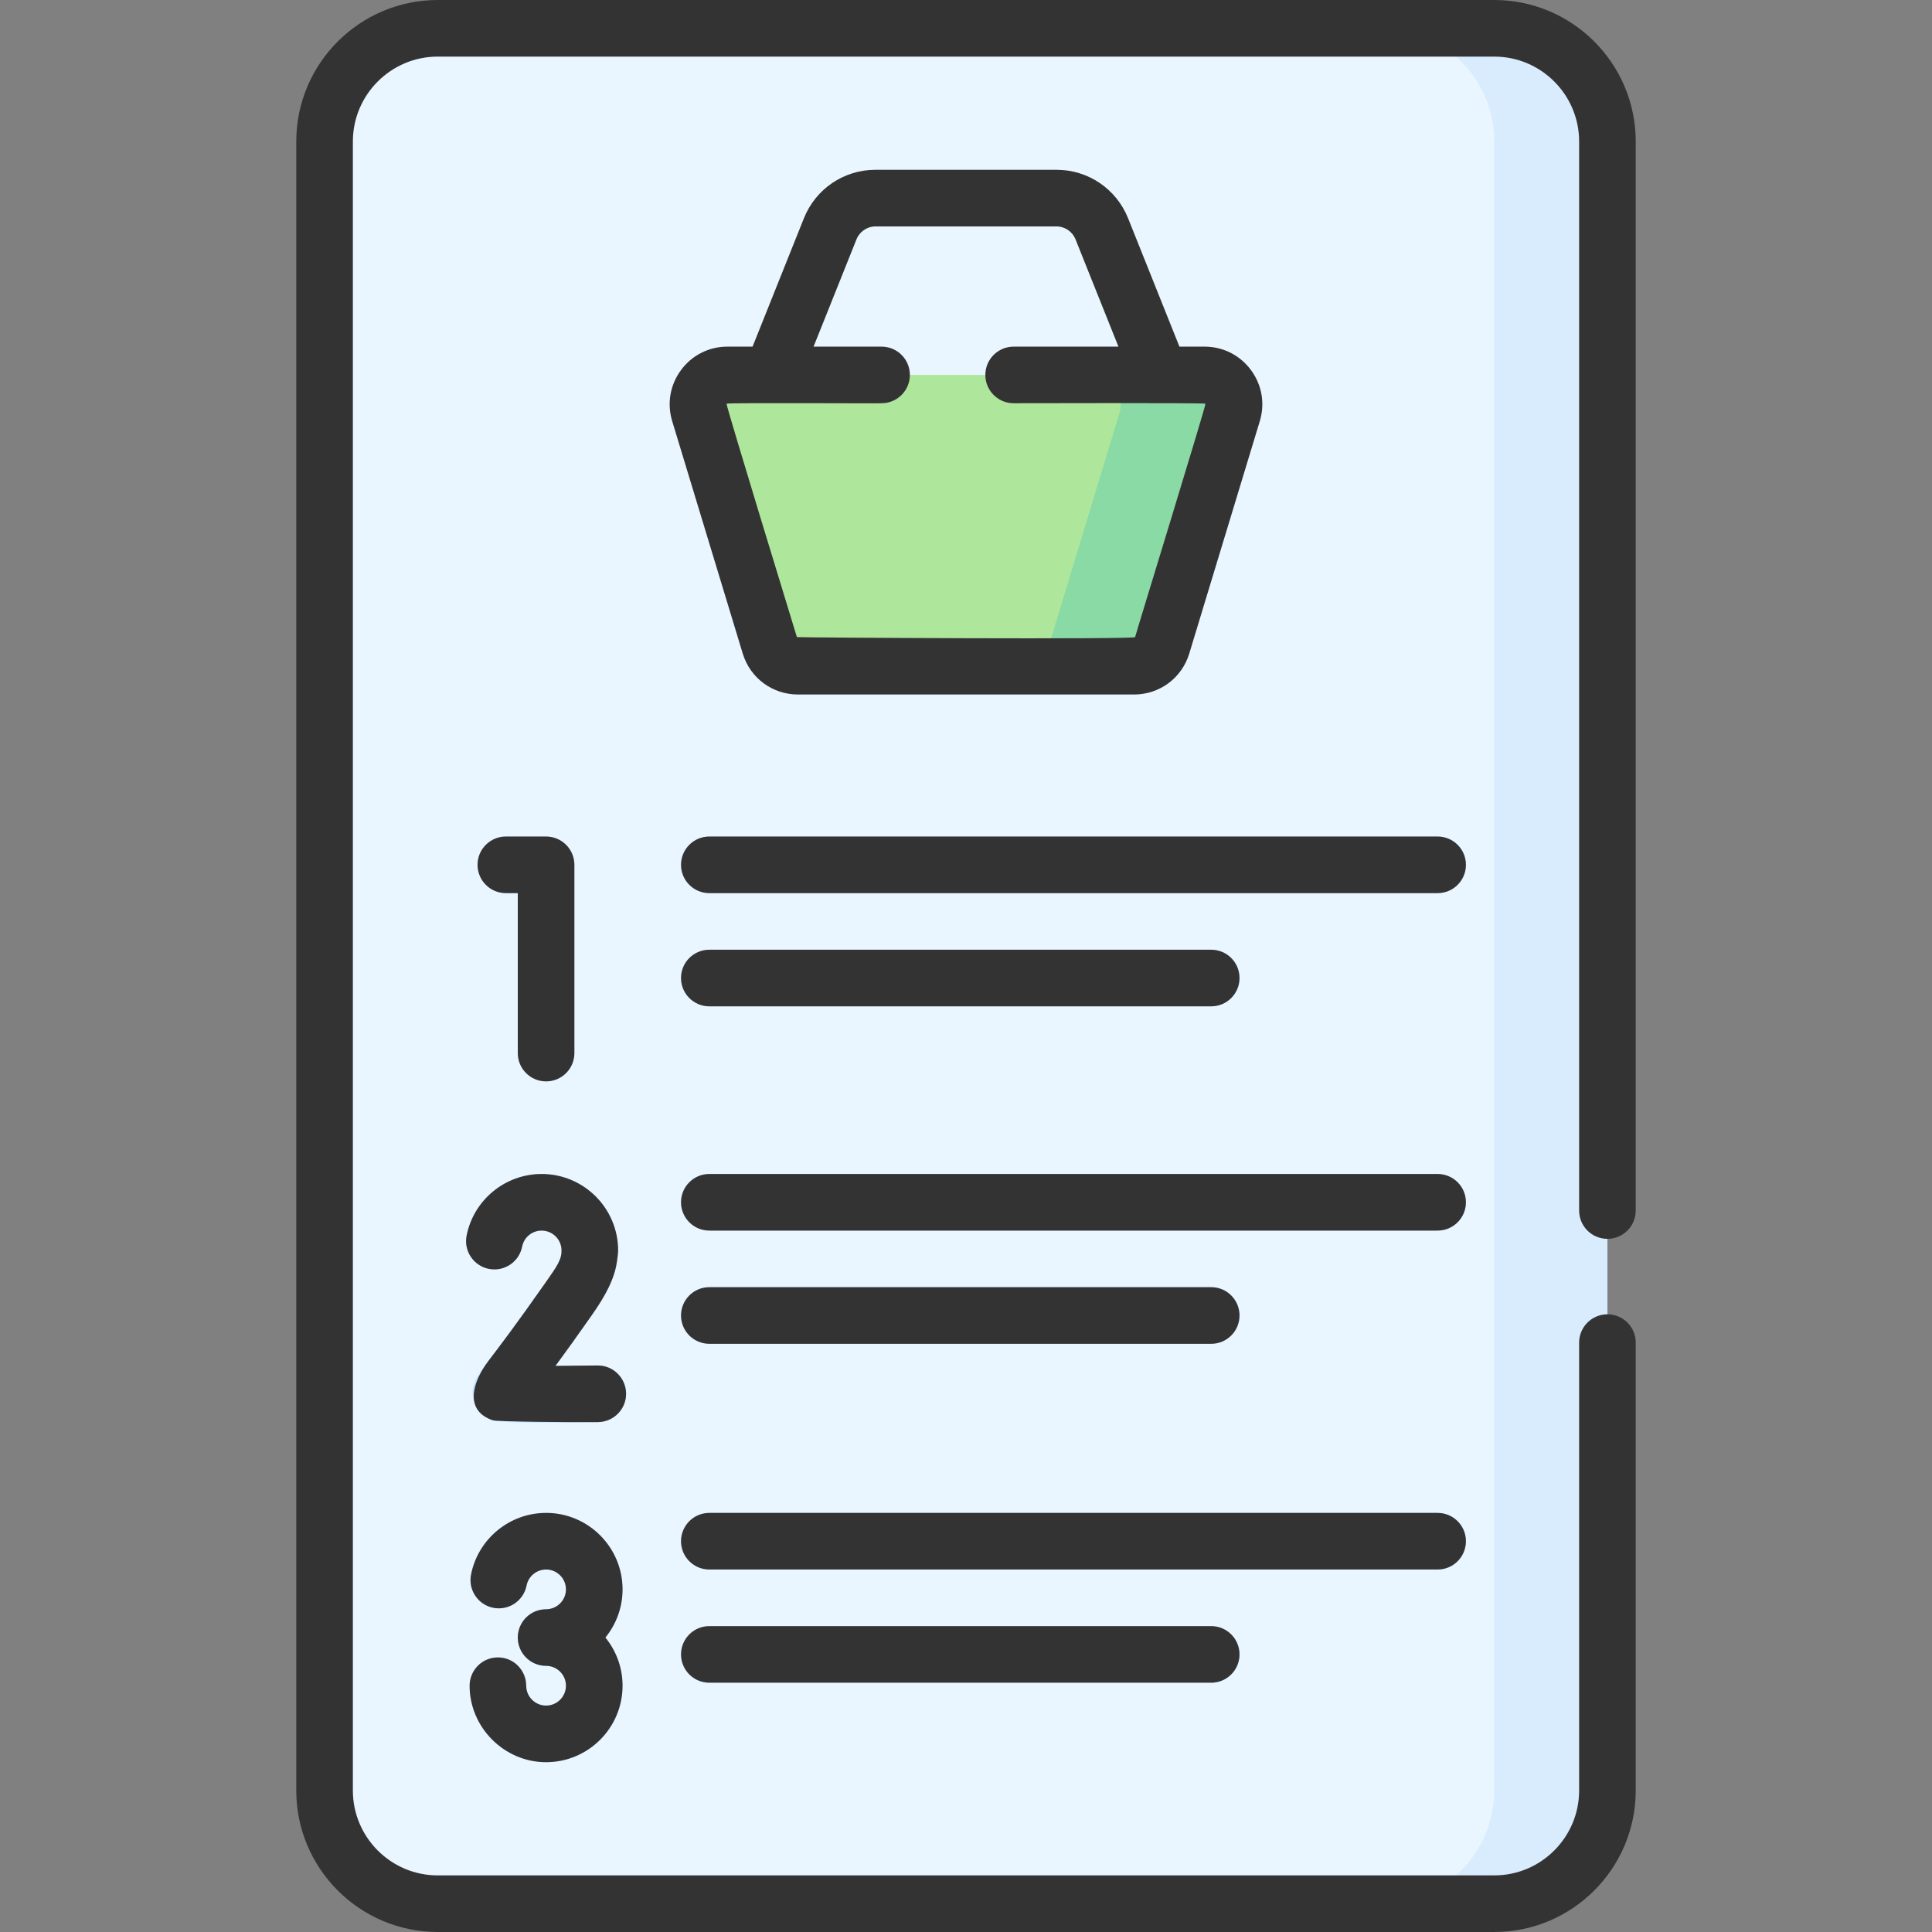 <svg enable-background="new 0 0 512 512" height="512" viewBox="0 0 512 512" width="512" xmlns="http://www.w3.org/2000/svg"><rect x="0" y="0" width="512" height="512" fill="#808080" stroke="none"/><g><g><path d="m395.985 504.5h-279.97c-16.569 0-30-13.431-30-30v-437c0-16.569 13.431-30 30-30h279.97c16.569 0 30 13.431 30 30v437c0 16.569-13.431 30-30 30z" fill="#eaf6ff"/><path d="m395.985 7.5h-30c16.569 0 30 13.431 30 30v437c0 16.569-13.431 30-30 30h30c16.569 0 30-13.431 30-30v-437c0-16.569-13.431-30-30-30z" fill="#d8ecfe"/><g><g><path d="m312.17 118.575h-112.339c-2.489 0-4.815-1.234-6.21-3.295-1.396-2.061-1.677-4.679-.753-6.99l20.166-50.414c3.127-7.822 10.591-12.876 19.016-12.876h47.9c8.424 0 15.889 5.054 19.018 12.875l20.166 50.414c.924 2.311.642 4.93-.753 6.99-1.396 2.061-3.723 3.296-6.211 3.296zm-101.262-15h90.184l-16.052-40.129c-.837-2.094-2.835-3.446-5.09-3.446h-47.9c-2.255 0-4.253 1.353-5.09 3.446z" fill="#c1e9af"/></g><path d="m300.521 176.554h-89.042c-3.44 0-6.474-2.25-7.473-5.542l-18.689-61.574c-1.522-5.016 2.231-10.078 7.473-10.078h126.42c5.242 0 8.996 5.062 7.473 10.078l-18.689 61.574c-.999 3.292-4.034 5.542-7.473 5.542z" fill="#aee69c"/><path d="m319.21 99.36h-30c5.242 0 8.996 5.062 7.473 10.078l-18.689 61.574c-.999 3.291-4.034 5.542-7.473 5.542h30c3.44 0 6.474-2.25 7.473-5.542l18.689-61.574c1.522-5.016-2.231-10.078-7.473-10.078z" fill="#89daa4"/></g><g fill="#c4e2ff"><path d="m134.055 236.688h3.164v42.39c0 4.142 3.358 7.5 7.5 7.5s7.5-3.358 7.5-7.5v-49.89c0-4.142-3.358-7.5-7.5-7.5h-10.664c-4.142 0-7.5 3.358-7.5 7.5s3.358 7.5 7.5 7.5z"/><path d="m158.328 361.869c-3.693.046-7.566.082-11.116.1 2.522-3.424 5.712-7.841 9.689-13.524 4.054-5.793 6.906-10.878 6.906-17.061 0-11.175-9.091-20.266-20.266-20.266-9.662 0-18.025 6.875-19.886 16.346-.798 4.064 1.849 8.007 5.914 8.805s8.007-1.849 8.805-5.914c1.204-6.132 10.008-5.191 10.42.654.19 2.695-1.185 4.552-4.182 8.834-7.88 11.259-12.581 17.414-15.106 20.72-3.198 4.188-5.128 6.715-3.885 10.758.733 2.383 2.604 4.283 5.006 5.084 2.735.912 19.436.569 27.889.462 4.142-.052 7.457-3.452 7.405-7.594-.052-4.141-3.487-7.484-7.593-7.404z"/><path d="m144.718 400.937c-9.662 0-18.025 6.875-19.886 16.346-.798 4.064 1.849 8.007 5.914 8.805 4.062.797 8.006-1.849 8.805-5.914.482-2.456 2.655-4.237 5.167-4.237 2.904 0 5.266 2.362 5.266 5.266s-2.362 5.266-5.266 5.266c-4.142 0-7.5 3.358-7.5 7.5s3.358 7.5 7.5 7.5c2.904 0 5.266 2.362 5.266 5.266s-2.362 5.266-5.266 5.266c-2.613 0-4.855-1.944-5.215-4.526-.621-4.453-2.351-8.24-7.551-8.24-5.818 0-8 5.335-7.305 10.317 1.388 9.947 10.017 17.449 20.071 17.449 11.175 0 20.266-9.091 20.266-20.266 0-4.836-1.708-9.278-4.546-12.766 2.838-3.488 4.546-7.93 4.546-12.766 0-11.175-9.091-20.266-20.266-20.266z"/><path d="m187.978 236.688h193.007c4.143 0 7.5-3.358 7.5-7.5s-3.357-7.5-7.5-7.5h-193.007c-4.142 0-7.5 3.358-7.5 7.5s3.358 7.5 7.5 7.5z"/><path d="m187.978 266.688h133.007c4.143 0 7.5-3.358 7.5-7.5s-3.357-7.5-7.5-7.5h-133.007c-4.142 0-7.5 3.358-7.5 7.5s3.358 7.5 7.5 7.5z"/><path d="m380.985 311.117h-193.007c-4.142 0-7.5 3.358-7.5 7.5s3.358 7.5 7.5 7.5h193.007c4.143 0 7.5-3.358 7.5-7.5s-3.357-7.5-7.5-7.5z"/><path d="m187.978 356.117h133.007c4.143 0 7.5-3.358 7.5-7.5s-3.357-7.5-7.5-7.5h-133.007c-4.142 0-7.5 3.358-7.5 7.5s3.358 7.5 7.5 7.5z"/><path d="m380.985 400.937h-193.007c-4.142 0-7.5 3.358-7.5 7.5s3.358 7.5 7.5 7.5h193.007c4.143 0 7.5-3.358 7.5-7.5s-3.357-7.5-7.5-7.5z"/><path d="m320.985 430.937h-133.007c-4.142 0-7.5 3.358-7.5 7.5s3.358 7.5 7.5 7.5h133.007c4.143 0 7.5-3.358 7.5-7.5s-3.357-7.5-7.5-7.5z"/></g></g><path d="m187.978 356.117h133.007c4.143 0 7.5-3.358 7.5-7.5s-3.357-7.5-7.5-7.5h-133.007c-4.142 0-7.5 3.358-7.5 7.5s3.358 7.5 7.5 7.5zm23.501-172.063h89.042c6.791 0 12.678-4.366 14.65-10.863l18.688-61.574c1.423-4.687.565-9.632-2.353-13.566-2.917-3.934-7.399-6.19-12.297-6.19h-6.652l-13.594-33.982c-3.124-7.824-10.587-12.879-19.013-12.879h-47.9c-8.425 0-15.888 5.055-19.013 12.875l-13.594 33.985h-6.652c-4.898 0-9.38 2.256-12.298 6.191s-3.775 8.879-2.353 13.566l18.689 61.574c1.972 6.497 7.859 10.863 14.65 10.863zm-18.937-77.069c.226-.306 40.794-.026 41.084-.125 4.142 0 7.5-3.358 7.5-7.5s-3.358-7.5-7.5-7.5h-18.028l11.366-28.416c.836-2.092 2.832-3.444 5.086-3.444h47.9c2.254 0 4.25 1.352 5.086 3.446l11.366 28.414h-27.777c-4.143 0-7.5 3.358-7.5 7.5s3.357 7.5 7.5 7.5c.252 0 50.641-.134 50.833.125.223.301-18.641 61.534-18.641 61.85 0 .666-89.595.131-89.635 0-.095-.315-18.863-61.55-18.64-61.85zm-4.564 323.952c-4.142 0-7.5 3.358-7.5 7.5s3.358 7.5 7.5 7.5h133.007c4.143 0 7.5-3.358 7.5-7.5s-3.357-7.5-7.5-7.5zm200.507-22.5c0-4.142-3.357-7.5-7.5-7.5h-193.007c-4.142 0-7.5 3.358-7.5 7.5s3.358 7.5 7.5 7.5h193.007c4.143 0 7.5-3.358 7.5-7.5zm37.5-80.131c4.143 0 7.5-3.358 7.5-7.5v-283.306c0-20.678-16.822-37.5-37.5-37.5h-279.97c-20.678 0-37.5 16.822-37.5 37.5v437c0 20.678 16.822 37.5 37.5 37.5h279.971c20.678 0 37.5-16.822 37.5-37.5v-118.694c0-4.142-3.357-7.5-7.5-7.5s-7.5 3.358-7.5 7.5v118.694c0 12.407-10.094 22.5-22.5 22.5h-279.971c-12.407 0-22.5-10.093-22.5-22.5v-437c0-12.407 10.093-22.5 22.5-22.5h279.971c12.406 0 22.5 10.093 22.5 22.5v283.306c-.001 4.142 3.357 7.5 7.499 7.5zm-267.657 33.563c-3.693.046-7.566.082-11.116.1 2.522-3.424 5.712-7.841 9.689-13.524 3.488-4.983 5.956-9.494 6.599-14.181.105-.768.307-2.147.307-2.88 0-11.175-9.091-20.266-20.266-20.266-9.662 0-18.025 6.875-19.886 16.346-.798 4.064 1.849 8.007 5.914 8.805s8.007-1.849 8.805-5.914c.482-2.456 2.655-4.237 5.167-4.237 2.778 0 5.061 2.162 5.253 4.892.19 2.695-1.185 4.552-4.182 8.834-7.88 11.259-12.581 17.414-15.106 20.72-4.409 5.773-6.516 13.297 1.121 15.842.985.328 20.783.552 27.889.462 4.142-.052 7.457-3.452 7.405-7.594s-3.487-7.485-7.593-7.405zm222.657-50.752h-193.007c-4.142 0-7.5 3.358-7.5 7.5s3.358 7.5 7.5 7.5h193.007c4.143 0 7.5-3.358 7.5-7.5s-3.357-7.5-7.5-7.5zm-236.267 89.82c-9.662 0-18.025 6.875-19.886 16.346-.798 4.064 1.849 8.007 5.914 8.805 4.062.797 8.006-1.849 8.805-5.914.482-2.456 2.655-4.237 5.167-4.237 2.904 0 5.266 2.362 5.266 5.266s-2.362 5.266-5.266 5.266c-4.142 0-7.5 3.358-7.5 7.5s3.358 7.5 7.5 7.5c2.904 0 5.266 2.362 5.266 5.266s-2.362 5.266-5.266 5.266c-2.613 0-4.855-1.944-5.215-4.526-.034-.242-.051-.491-.051-.74 0-4.142-3.358-7.5-7.5-7.5s-7.5 3.358-7.5 7.5c0 11.016 9.141 20.266 20.266 20.266 11.175 0 20.266-9.091 20.266-20.266 0-4.836-1.708-9.278-4.546-12.766 2.838-3.488 4.546-7.93 4.546-12.766 0-11.175-9.091-20.266-20.266-20.266zm0-114.359c4.142 0 7.5-3.358 7.5-7.5v-49.89c0-4.142-3.358-7.5-7.5-7.5h-10.664c-4.142 0-7.5 3.358-7.5 7.5s3.358 7.5 7.5 7.5h3.164v42.39c0 4.142 3.358 7.5 7.5 7.5zm43.26-19.89h133.007c4.143 0 7.5-3.358 7.5-7.5s-3.357-7.5-7.5-7.5h-133.007c-4.142 0-7.5 3.358-7.5 7.5s3.358 7.5 7.5 7.5zm193.007-45h-193.007c-4.142 0-7.5 3.358-7.5 7.5s3.358 7.5 7.5 7.5h193.007c4.143 0 7.5-3.358 7.5-7.5s-3.357-7.5-7.5-7.5z" fill="#333"/></g></svg>